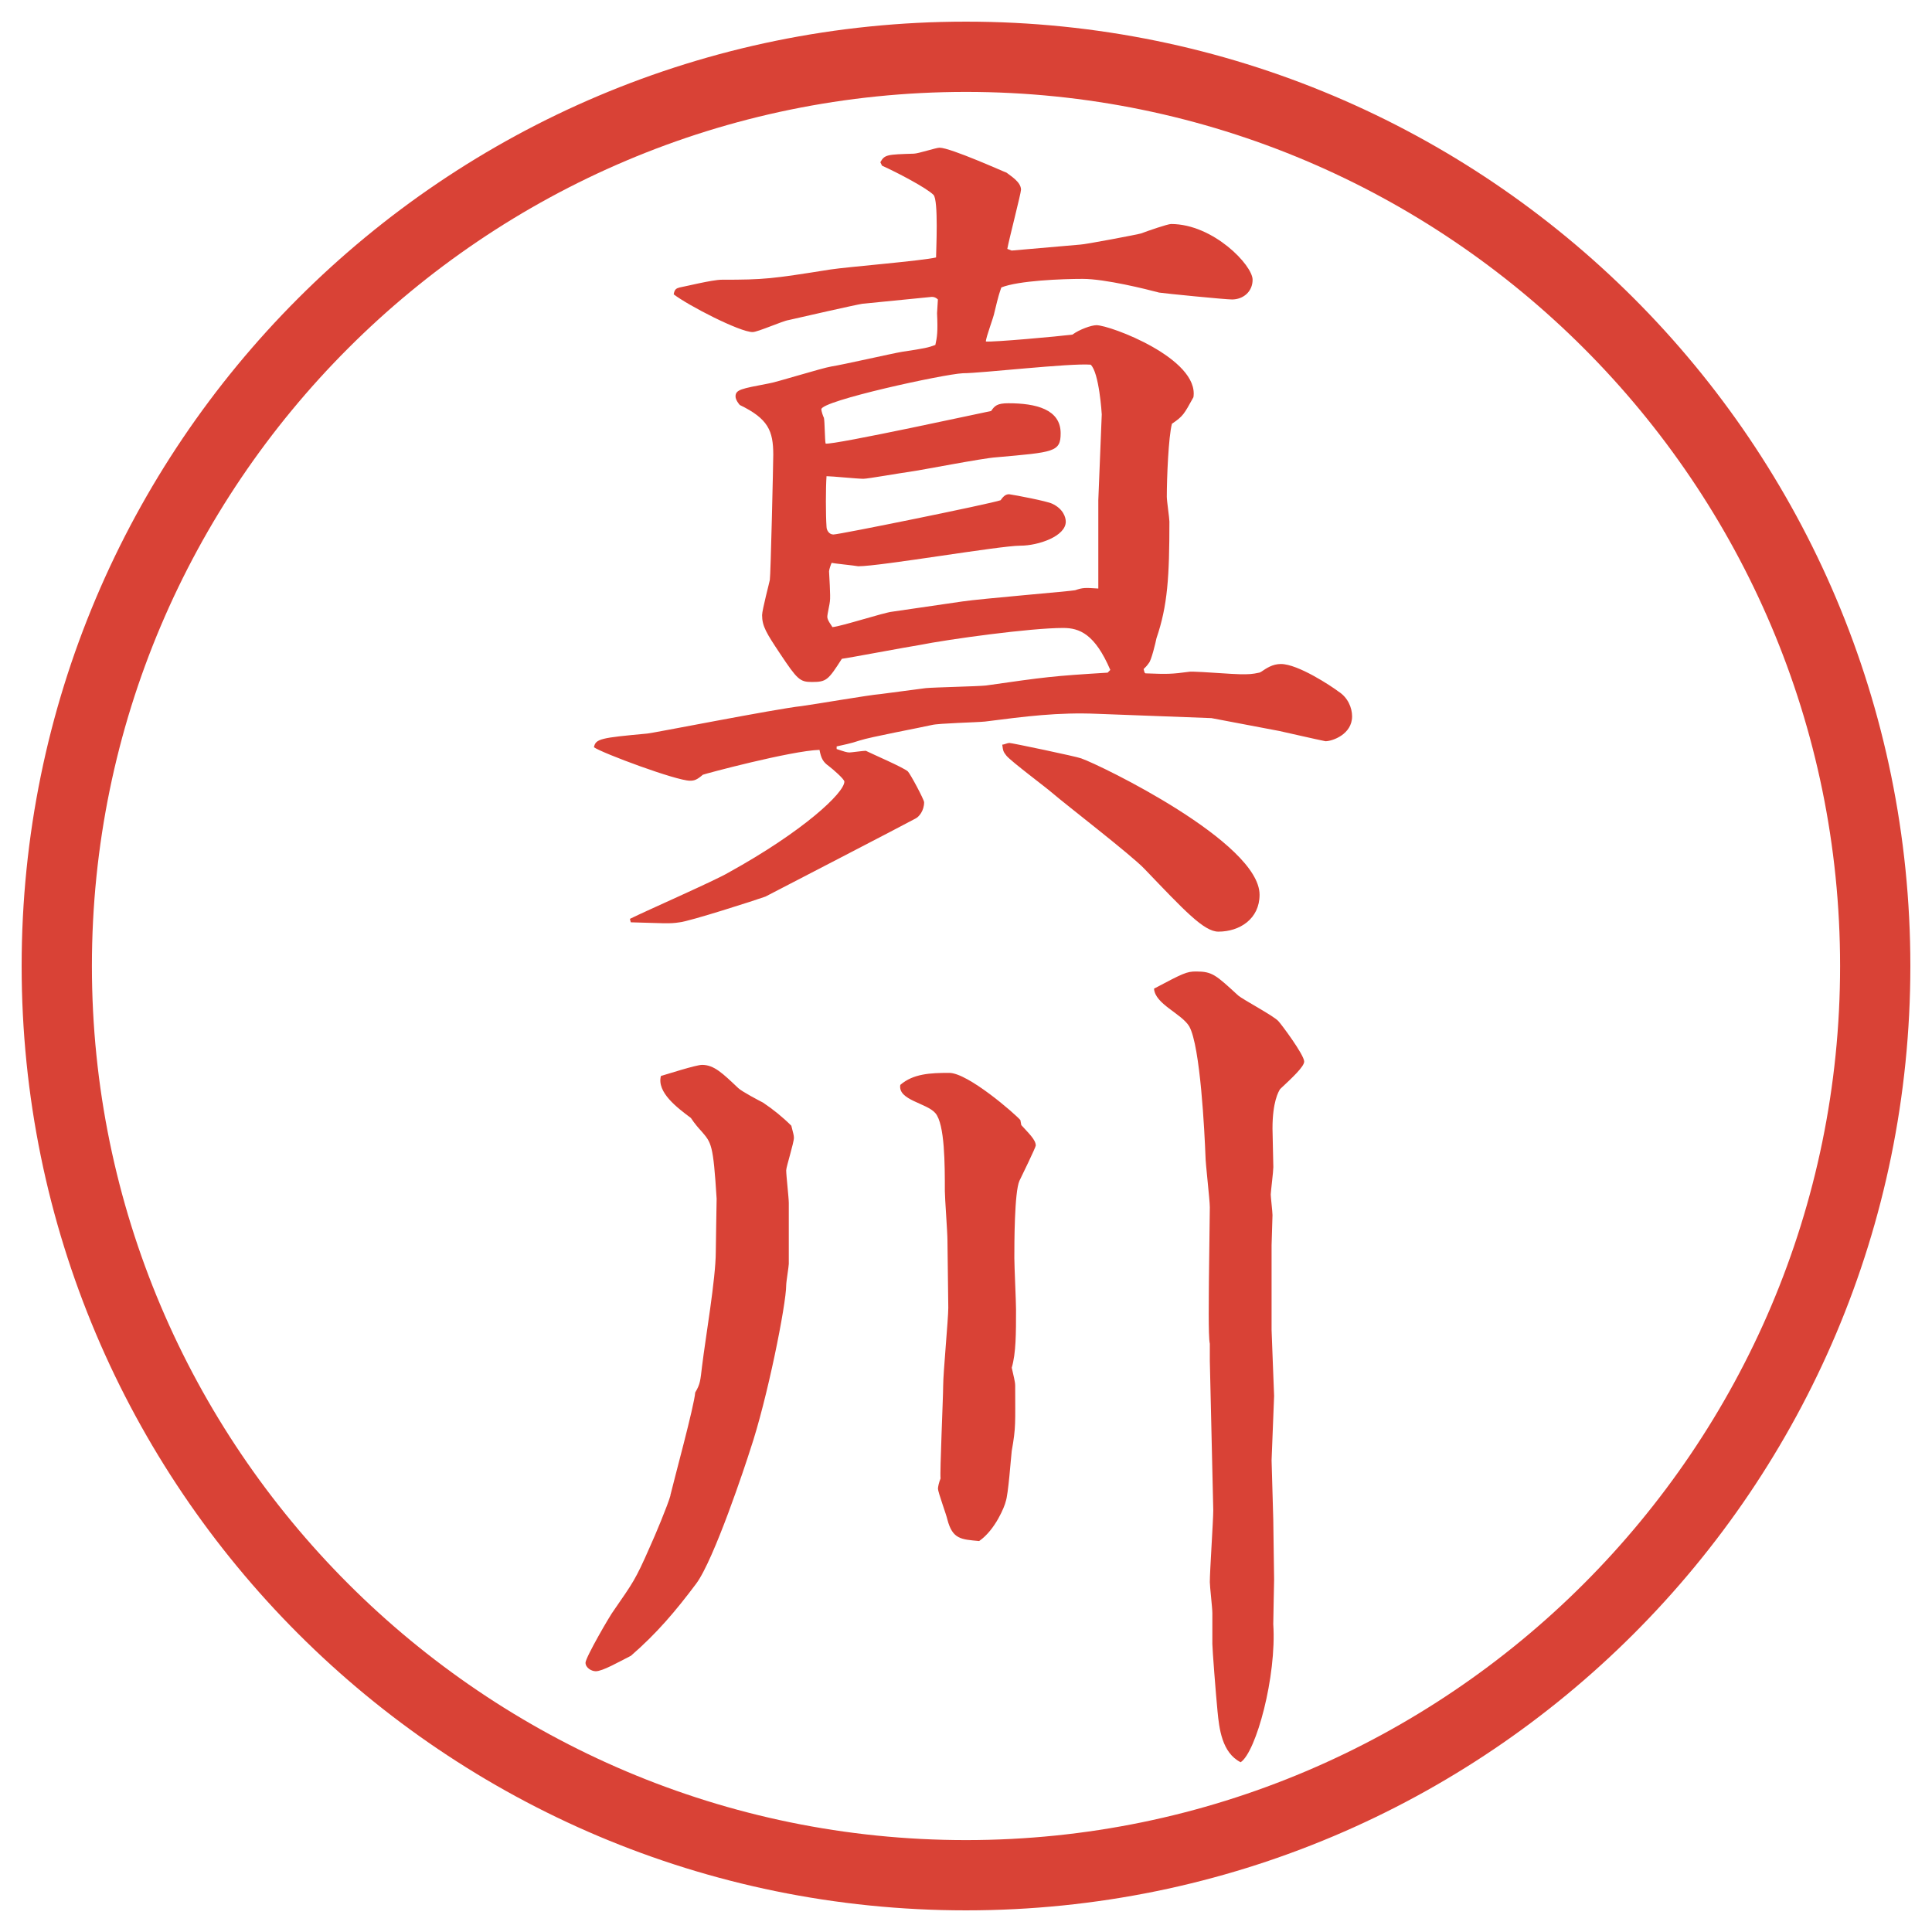 <?xml version="1.0" encoding="UTF-8"?>
<svg id="_レイヤー_1" data-name="レイヤー_1" xmlns="http://www.w3.org/2000/svg" version="1.1" viewBox="0 0 27.496 27.496">
  <!-- Generator: Adobe Illustrator 29.3.1, SVG Export Plug-In . SVG Version: 2.1.0 Build 151)  -->
  <g id="_楕円形_1" data-name="楕円形_1">
    <path d="M13.748,1.308c6.859,0,12.44,5.581,12.44,12.44s-5.581,12.44-12.44,12.44S1.308,20.607,1.308,13.748,6.889,1.308,13.748,1.308M13.748.308C6.325.308.308,6.325.308,13.748s6.017,13.44,13.44,13.44,13.44-6.017,13.44-13.44S21.171.308,13.748.308h0Z" fill="#d94236"/>
  </g>
  <g>
    <path d="M15.802,9.535c-.22-.513-.439-.598-.671-.598-.464,0-1.624.159-2.051.244-.159.024-1.001.183-1.099.195-.195.305-.22.33-.427.33-.171,0-.208-.037-.452-.403-.195-.293-.256-.391-.256-.549,0-.073.11-.488.11-.5.012-.049.049-1.672.049-1.782,0-.342-.073-.513-.476-.708-.012-.012-.061-.073-.061-.122,0-.098.085-.11.464-.183.098-.012.757-.22.903-.244.159-.024.854-.183,1.001-.208.33-.049.378-.061.476-.098.024-.11.037-.183.024-.452l.012-.195q-.037-.037-.085-.037l-.989.098c-.085.012-.891.195-1.05.232-.085.012-.439.171-.513.171-.183,0-.916-.378-1.123-.537.012-.073.037-.085.085-.098.073-.012.464-.11.598-.11.61,0,.708-.012,1.55-.146.244-.037,1.294-.122,1.501-.171,0-.085.037-.818-.037-.891-.098-.098-.513-.317-.732-.415l-.024-.049c.061-.11.098-.11.476-.122.061,0,.317-.085.366-.085.159,0,.94.354.952.354.062.049.208.134.208.244,0,.049-.171.708-.195.842l.062.024.976-.085c.061,0,.83-.146.866-.159.098-.037.378-.134.427-.134.599,0,1.16.586,1.16.793,0,.171-.135.281-.293.281-.098,0-.952-.085-1.037-.098-.184-.049-.77-.195-1.087-.195-.293,0-.915.024-1.159.122-.025.073-.037.098-.098.354-.012.073-.122.354-.122.415.098.012,1.037-.073,1.232-.098.098-.073.269-.134.342-.134.195,0,1.465.476,1.38,1.025-.135.244-.146.269-.306.378-.049.183-.073.769-.073,1.038,0,.061.037.305.037.354,0,.781-.025,1.196-.184,1.66-.012.061-.073.317-.109.354-.025.037-.049.061-.074.085l.013.049.013.012c.316.012.365.012.635-.024h.049c.098,0,.573.037.671.037.122,0,.159,0,.269-.024l.024-.012c.073-.049.159-.11.28-.11.244,0,.721.317.818.391.135.085.195.232.195.354,0,.256-.281.354-.379.354-.121-.024-.549-.122-.658-.146l-.965-.183-1.623-.061c-.562-.024-1.025.037-1.599.11-.11.012-.659.024-.757.049-.159.037-.879.171-1.025.22s-.232.061-.33.085v.037c.11.037.146.049.183.049.024,0,.195-.024.232-.024.098.049.525.232.598.293.037.037.232.403.232.439,0,.122-.073.208-.122.232-.085.049-2.087,1.086-2.136,1.111-.134.049-1.086.354-1.221.366-.146.024-.232.012-.696,0l-.012-.049c.22-.11,1.221-.549,1.404-.659,1.062-.586,1.648-1.135,1.648-1.294,0-.037-.171-.183-.22-.22-.085-.061-.11-.11-.134-.232-.403.012-1.636.342-1.66.354-.085.073-.122.085-.183.085-.195,0-1.245-.391-1.367-.476.024-.122.098-.134.757-.195.049,0,1.843-.354,2.197-.391.183-.024.964-.159,1.123-.171.098-.012.549-.073.647-.085.134-.012.732-.024.854-.037.855-.122.94-.134,1.733-.183l.036-.037ZM13.703,8.559c.244-.037,1.549-.146,1.598-.159.11-.037.135-.037.33-.024v-1.257l.049-1.221c0-.012-.037-.598-.158-.708-.293-.024-1.562.122-1.819.122-.269.012-2.014.391-2.014.513,0,.024.024.098.037.122.012.049.012.317.024.366.11.024,2.344-.464,2.356-.464.049-.073.085-.11.245-.11.391,0,.744.085.744.427,0,.269-.097.269-.915.342-.195.012-1.062.183-1.245.208-.098.012-.586.098-.647.098-.085,0-.452-.037-.525-.037-.012.171-.012.549,0,.72,0,.049.037.11.098.11.085,0,2.246-.439,2.38-.488.049-.073.085-.085.122-.085.086.012.537.098.61.134.159.073.195.195.195.256,0,.208-.39.342-.647.342-.293,0-1.989.293-2.307.293-.061-.012-.33-.037-.378-.049-.012.024-.037.098-.037.122,0,.037.024.354.012.427,0,.024-.037.183-.037.22,0,.049.061.122.073.146.134-.012.732-.208.854-.22l1.001-.146ZM14.362,10.573c.037,0,.964.195,1.025.22.281.098,2.539,1.196,2.539,1.941,0,.342-.281.525-.586.525-.207,0-.488-.305-1.05-.891-.183-.195-1.136-.928-1.318-1.086-.098-.085-.573-.439-.647-.525-.049-.061-.049-.073-.061-.159.024,0,.073-.024.098-.024Z" fill="#d94236"/>
    <path d="M9.54,21.283c.049-.207.342-1.281.354-1.465.073-.121.073-.17.098-.378.049-.403.195-1.245.195-1.624,0-.121.012-.684.012-.756-.049-.781-.073-.794-.22-.965-.024-.024-.098-.109-.146-.184-.195-.146-.488-.365-.427-.598.085-.024.5-.158.586-.158.171,0,.293.121.513.329.049.049.305.183.354.208.146.098.281.207.403.329.024.098.037.134.037.171,0,.073-.11.415-.11.464,0,.073.037.391.037.464v.867c0,.036-.037.256-.037.305,0,.269-.269,1.623-.513,2.344-.061.195-.513,1.562-.769,1.904-.293.391-.562.708-.928,1.025-.171.086-.403.22-.5.22-.061,0-.146-.049-.146-.122s.354-.684.403-.744c.269-.391.305-.428.513-.904.073-.158.256-.598.293-.732ZM14.533,16.01c.098.11.208.208.208.293,0,.025-.208.452-.232.501-.073.159-.073.903-.073,1.099,0,.122.024.623.024.732,0,.342,0,.623-.061.83.023.109.049.195.049.256,0,.537.012.586-.049.928-.013.11-.049.623-.086.721-.012.061-.146.402-.378.562-.256-.024-.378-.024-.452-.306-.012-.061-.134-.391-.134-.439,0-.023.012-.085.037-.146-.012-.072.037-1.159.037-1.318,0-.183.073-.951.073-1.11,0-.146-.012-.83-.012-.964,0-.11-.037-.599-.037-.696,0-.378,0-.952-.134-1.11-.122-.146-.537-.184-.5-.403.183-.159.427-.171.696-.171s.94.586,1.013.672l.013.072ZM18.097,18.928c0,.049.036.903.036.939,0,.049-.036.867-.036.916,0,.061.024.781.024.842,0,.074.012.807.012.855,0,.061-.012.537-.012.635.049.744-.244,1.818-.464,1.965-.269-.135-.306-.488-.329-.721-.025-.256-.074-.891-.074-.964v-.439c0-.073-.036-.378-.036-.439,0-.159.049-.879.049-1.025l-.049-2.124v-.244c-.024-.098-.013-.721-.013-.891l.013-1.051c0-.109-.062-.622-.062-.732-.012-.316-.072-1.562-.231-1.843-.11-.183-.488-.317-.501-.537.416-.22.465-.244.599-.244.231,0,.28.049.599.342.072.061.512.293.573.366.036.037.366.477.366.574,0,.072-.171.231-.342.391-.024.036-.109.183-.109.561,0,.086.012.477.012.55,0,.062-.037.354-.037.391s.025.244.025.293c0,.062-.013.366-.013.427v1.209Z" fill="#d94236"/>
  </g>
</svg>